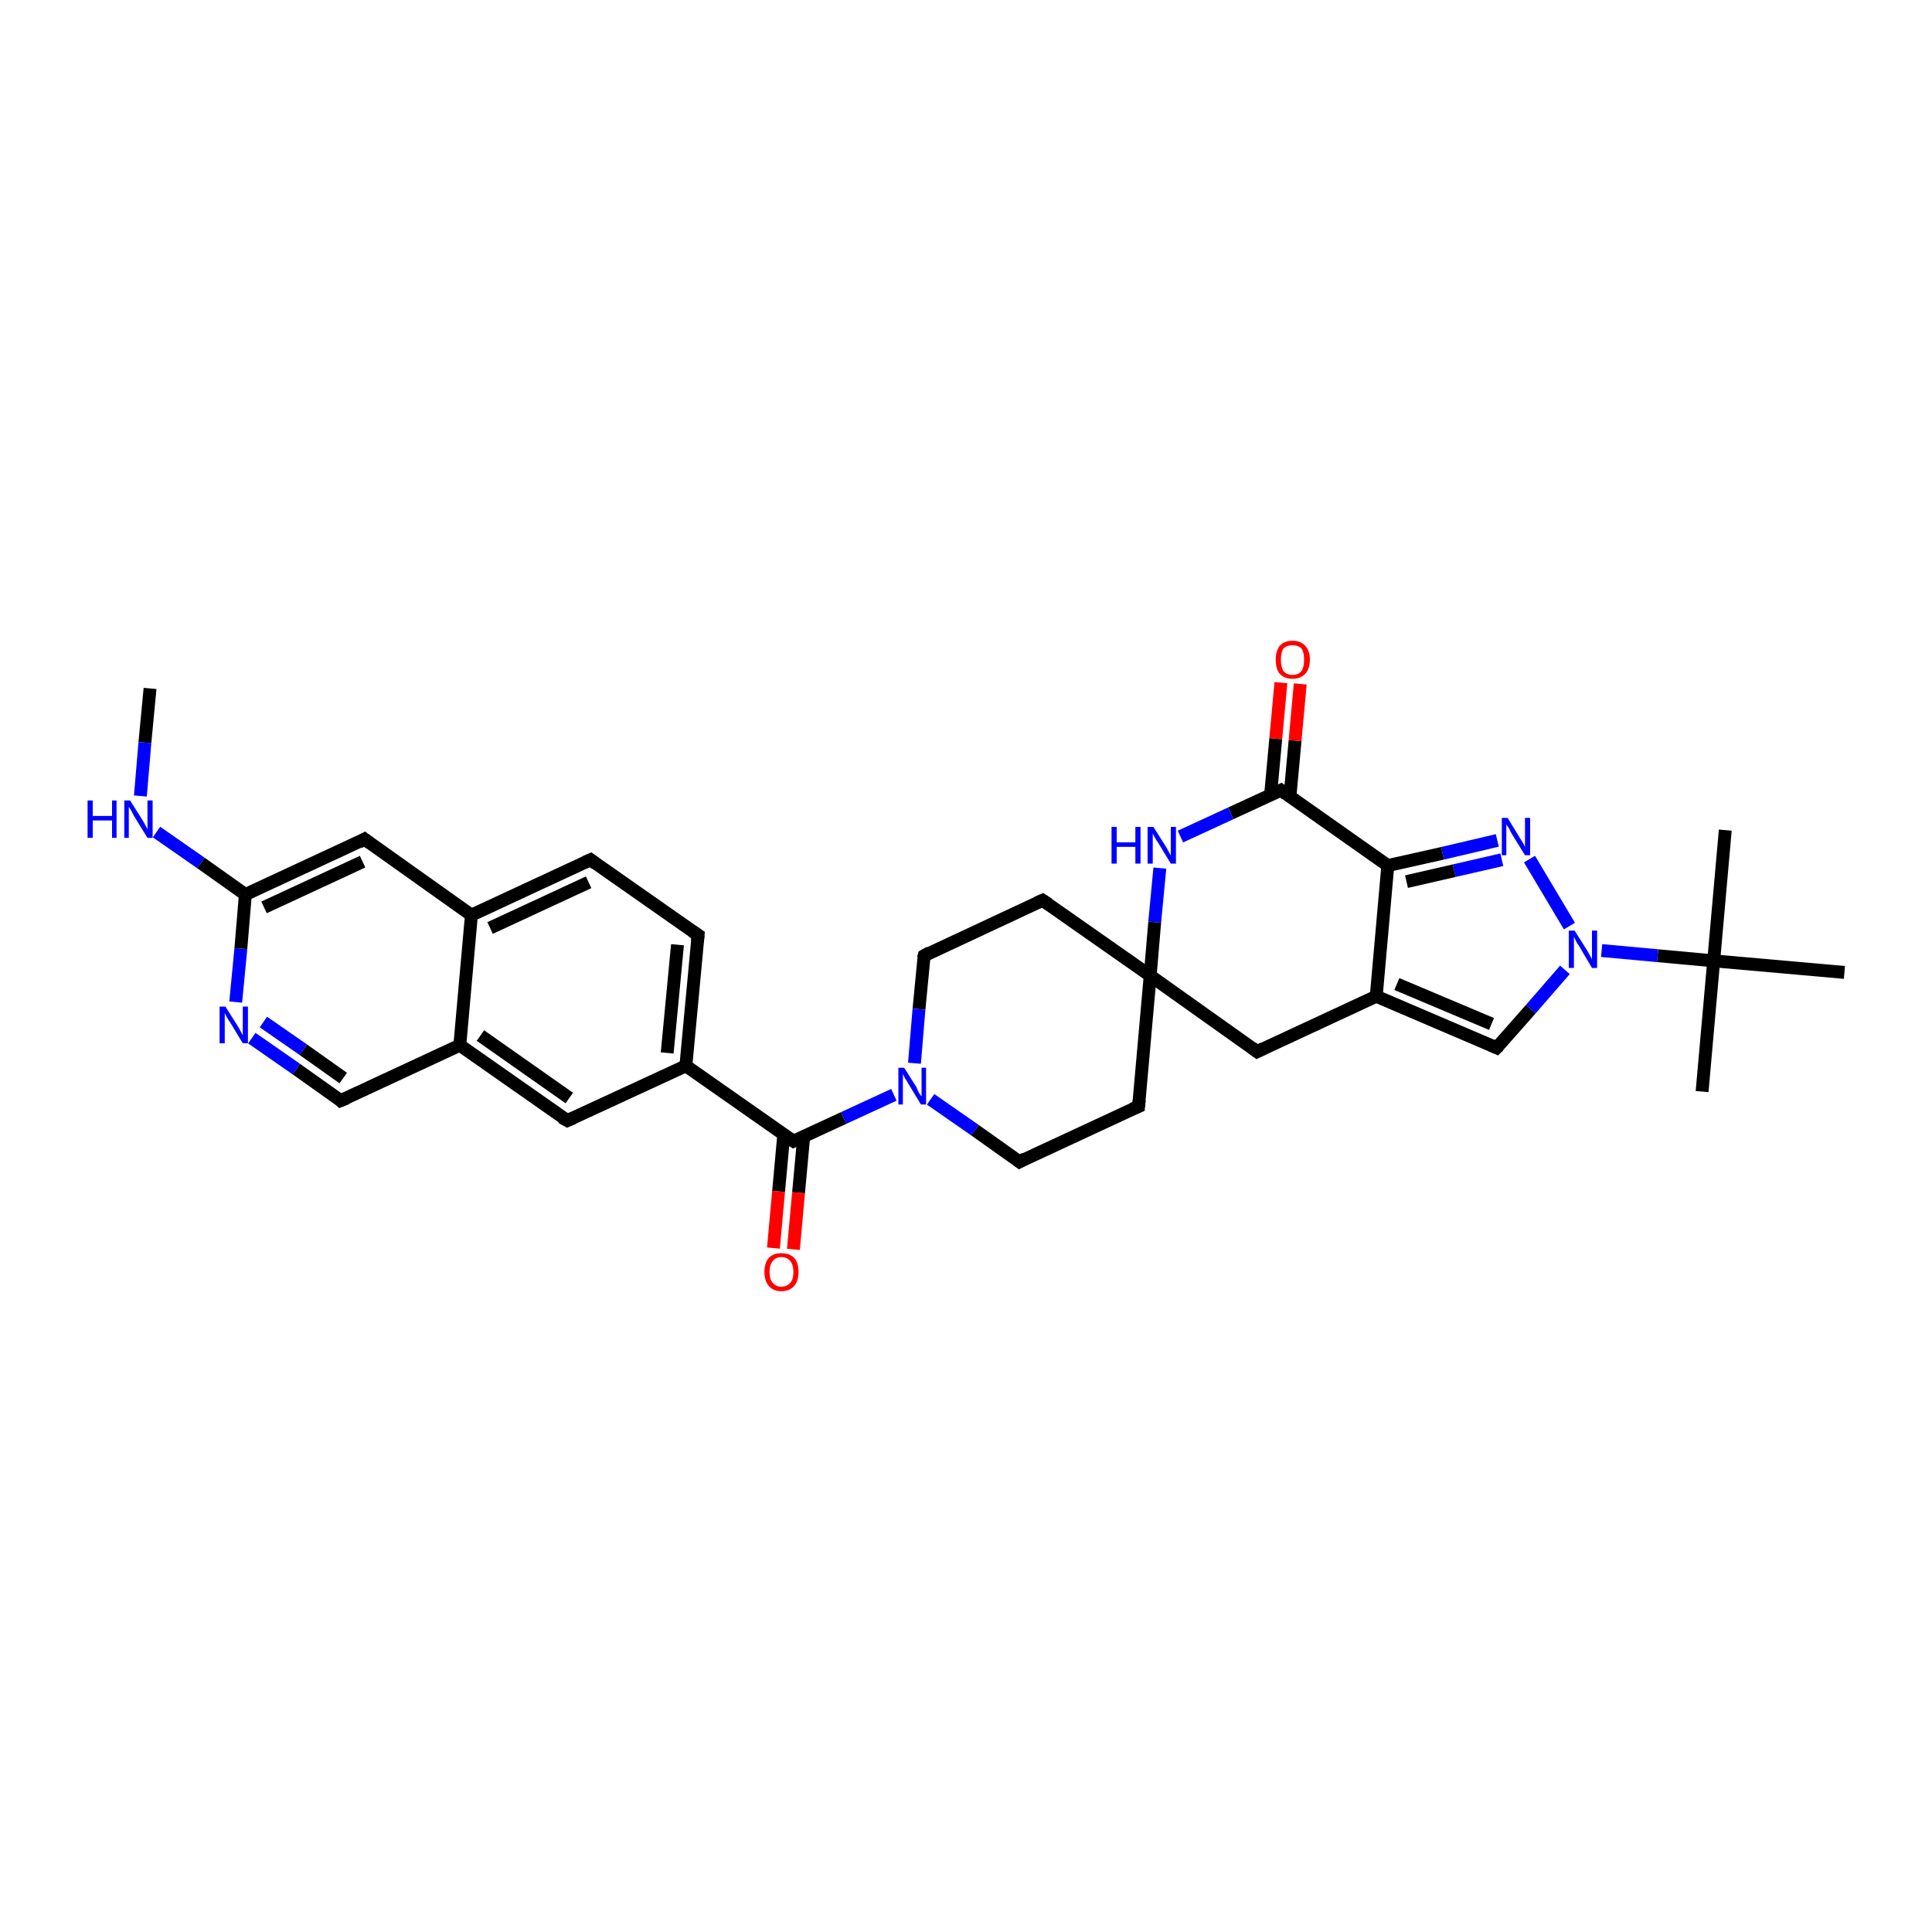 <?xml version='1.0' encoding='iso-8859-1'?>
<svg version='1.1' baseProfile='full'
              xmlns='http://www.w3.org/2000/svg'
                      xmlns:rdkit='http://www.rdkit.org/xml'
                      xmlns:xlink='http://www.w3.org/1999/xlink'
                  xml:space='preserve'
width='300px' height='300px' viewBox='0 0 300 300'>
<!-- END OF HEADER -->
<rect style='opacity:1.0;fill:#FFFFFF;stroke:none' width='300.0' height='300.0' x='0.0' y='0.0'> </rect>
<path class='bond-0 atom-0 atom-1' d='M 23.3,106.9 L 22.5,115.3' style='fill:none;fill-rule:evenodd;stroke:#000000;stroke-width:2.0px;stroke-linecap:butt;stroke-linejoin:miter;stroke-opacity:1' />
<path class='bond-0 atom-0 atom-1' d='M 22.5,115.3 L 21.8,123.6' style='fill:none;fill-rule:evenodd;stroke:#0000FF;stroke-width:2.0px;stroke-linecap:butt;stroke-linejoin:miter;stroke-opacity:1' />
<path class='bond-1 atom-1 atom-2' d='M 24.3,129.2 L 31.2,134.0' style='fill:none;fill-rule:evenodd;stroke:#0000FF;stroke-width:2.0px;stroke-linecap:butt;stroke-linejoin:miter;stroke-opacity:1' />
<path class='bond-1 atom-1 atom-2' d='M 31.2,134.0 L 38.1,138.9' style='fill:none;fill-rule:evenodd;stroke:#000000;stroke-width:2.0px;stroke-linecap:butt;stroke-linejoin:miter;stroke-opacity:1' />
<path class='bond-2 atom-2 atom-3' d='M 38.1,138.9 L 56.6,130.3' style='fill:none;fill-rule:evenodd;stroke:#000000;stroke-width:2.0px;stroke-linecap:butt;stroke-linejoin:miter;stroke-opacity:1' />
<path class='bond-2 atom-2 atom-3' d='M 41.0,140.9 L 56.3,133.8' style='fill:none;fill-rule:evenodd;stroke:#000000;stroke-width:2.0px;stroke-linecap:butt;stroke-linejoin:miter;stroke-opacity:1' />
<path class='bond-3 atom-3 atom-4' d='M 56.6,130.3 L 73.2,142.1' style='fill:none;fill-rule:evenodd;stroke:#000000;stroke-width:2.0px;stroke-linecap:butt;stroke-linejoin:miter;stroke-opacity:1' />
<path class='bond-4 atom-4 atom-5' d='M 73.2,142.1 L 91.7,133.5' style='fill:none;fill-rule:evenodd;stroke:#000000;stroke-width:2.0px;stroke-linecap:butt;stroke-linejoin:miter;stroke-opacity:1' />
<path class='bond-4 atom-4 atom-5' d='M 76.1,144.1 L 91.4,137.0' style='fill:none;fill-rule:evenodd;stroke:#000000;stroke-width:2.0px;stroke-linecap:butt;stroke-linejoin:miter;stroke-opacity:1' />
<path class='bond-5 atom-5 atom-6' d='M 91.7,133.5 L 108.4,145.2' style='fill:none;fill-rule:evenodd;stroke:#000000;stroke-width:2.0px;stroke-linecap:butt;stroke-linejoin:miter;stroke-opacity:1' />
<path class='bond-6 atom-6 atom-7' d='M 108.4,145.2 L 106.5,165.5' style='fill:none;fill-rule:evenodd;stroke:#000000;stroke-width:2.0px;stroke-linecap:butt;stroke-linejoin:miter;stroke-opacity:1' />
<path class='bond-6 atom-6 atom-7' d='M 105.2,146.7 L 103.6,163.5' style='fill:none;fill-rule:evenodd;stroke:#000000;stroke-width:2.0px;stroke-linecap:butt;stroke-linejoin:miter;stroke-opacity:1' />
<path class='bond-7 atom-7 atom-8' d='M 106.5,165.5 L 88.1,174.0' style='fill:none;fill-rule:evenodd;stroke:#000000;stroke-width:2.0px;stroke-linecap:butt;stroke-linejoin:miter;stroke-opacity:1' />
<path class='bond-8 atom-8 atom-9' d='M 88.1,174.0 L 71.4,162.3' style='fill:none;fill-rule:evenodd;stroke:#000000;stroke-width:2.0px;stroke-linecap:butt;stroke-linejoin:miter;stroke-opacity:1' />
<path class='bond-8 atom-8 atom-9' d='M 88.4,170.5 L 74.6,160.8' style='fill:none;fill-rule:evenodd;stroke:#000000;stroke-width:2.0px;stroke-linecap:butt;stroke-linejoin:miter;stroke-opacity:1' />
<path class='bond-9 atom-9 atom-10' d='M 71.4,162.3 L 52.9,170.9' style='fill:none;fill-rule:evenodd;stroke:#000000;stroke-width:2.0px;stroke-linecap:butt;stroke-linejoin:miter;stroke-opacity:1' />
<path class='bond-10 atom-10 atom-11' d='M 52.9,170.9 L 46.0,166.0' style='fill:none;fill-rule:evenodd;stroke:#000000;stroke-width:2.0px;stroke-linecap:butt;stroke-linejoin:miter;stroke-opacity:1' />
<path class='bond-10 atom-10 atom-11' d='M 46.0,166.0 L 39.1,161.2' style='fill:none;fill-rule:evenodd;stroke:#0000FF;stroke-width:2.0px;stroke-linecap:butt;stroke-linejoin:miter;stroke-opacity:1' />
<path class='bond-10 atom-10 atom-11' d='M 53.3,167.4 L 47.1,163.0' style='fill:none;fill-rule:evenodd;stroke:#000000;stroke-width:2.0px;stroke-linecap:butt;stroke-linejoin:miter;stroke-opacity:1' />
<path class='bond-10 atom-10 atom-11' d='M 47.1,163.0 L 40.9,158.7' style='fill:none;fill-rule:evenodd;stroke:#0000FF;stroke-width:2.0px;stroke-linecap:butt;stroke-linejoin:miter;stroke-opacity:1' />
<path class='bond-11 atom-7 atom-12' d='M 106.5,165.5 L 123.2,177.2' style='fill:none;fill-rule:evenodd;stroke:#000000;stroke-width:2.0px;stroke-linecap:butt;stroke-linejoin:miter;stroke-opacity:1' />
<path class='bond-12 atom-12 atom-13' d='M 121.7,176.2 L 120.9,185.0' style='fill:none;fill-rule:evenodd;stroke:#000000;stroke-width:2.0px;stroke-linecap:butt;stroke-linejoin:miter;stroke-opacity:1' />
<path class='bond-12 atom-12 atom-13' d='M 120.9,185.0 L 120.1,193.8' style='fill:none;fill-rule:evenodd;stroke:#FF0000;stroke-width:2.0px;stroke-linecap:butt;stroke-linejoin:miter;stroke-opacity:1' />
<path class='bond-12 atom-12 atom-13' d='M 124.8,176.5 L 124.0,185.2' style='fill:none;fill-rule:evenodd;stroke:#000000;stroke-width:2.0px;stroke-linecap:butt;stroke-linejoin:miter;stroke-opacity:1' />
<path class='bond-12 atom-12 atom-13' d='M 124.0,185.2 L 123.2,194.0' style='fill:none;fill-rule:evenodd;stroke:#FF0000;stroke-width:2.0px;stroke-linecap:butt;stroke-linejoin:miter;stroke-opacity:1' />
<path class='bond-13 atom-12 atom-14' d='M 123.2,177.2 L 131.0,173.6' style='fill:none;fill-rule:evenodd;stroke:#000000;stroke-width:2.0px;stroke-linecap:butt;stroke-linejoin:miter;stroke-opacity:1' />
<path class='bond-13 atom-12 atom-14' d='M 131.0,173.6 L 138.8,170.0' style='fill:none;fill-rule:evenodd;stroke:#0000FF;stroke-width:2.0px;stroke-linecap:butt;stroke-linejoin:miter;stroke-opacity:1' />
<path class='bond-14 atom-14 atom-15' d='M 144.5,170.7 L 151.4,175.5' style='fill:none;fill-rule:evenodd;stroke:#0000FF;stroke-width:2.0px;stroke-linecap:butt;stroke-linejoin:miter;stroke-opacity:1' />
<path class='bond-14 atom-14 atom-15' d='M 151.4,175.5 L 158.3,180.4' style='fill:none;fill-rule:evenodd;stroke:#000000;stroke-width:2.0px;stroke-linecap:butt;stroke-linejoin:miter;stroke-opacity:1' />
<path class='bond-15 atom-15 atom-16' d='M 158.3,180.4 L 176.8,171.8' style='fill:none;fill-rule:evenodd;stroke:#000000;stroke-width:2.0px;stroke-linecap:butt;stroke-linejoin:miter;stroke-opacity:1' />
<path class='bond-16 atom-16 atom-17' d='M 176.8,171.8 L 178.6,151.5' style='fill:none;fill-rule:evenodd;stroke:#000000;stroke-width:2.0px;stroke-linecap:butt;stroke-linejoin:miter;stroke-opacity:1' />
<path class='bond-17 atom-17 atom-18' d='M 178.6,151.5 L 161.9,139.8' style='fill:none;fill-rule:evenodd;stroke:#000000;stroke-width:2.0px;stroke-linecap:butt;stroke-linejoin:miter;stroke-opacity:1' />
<path class='bond-18 atom-18 atom-19' d='M 161.9,139.8 L 143.5,148.4' style='fill:none;fill-rule:evenodd;stroke:#000000;stroke-width:2.0px;stroke-linecap:butt;stroke-linejoin:miter;stroke-opacity:1' />
<path class='bond-19 atom-17 atom-20' d='M 178.6,151.5 L 195.2,163.3' style='fill:none;fill-rule:evenodd;stroke:#000000;stroke-width:2.0px;stroke-linecap:butt;stroke-linejoin:miter;stroke-opacity:1' />
<path class='bond-20 atom-20 atom-21' d='M 195.2,163.3 L 213.7,154.7' style='fill:none;fill-rule:evenodd;stroke:#000000;stroke-width:2.0px;stroke-linecap:butt;stroke-linejoin:miter;stroke-opacity:1' />
<path class='bond-21 atom-21 atom-22' d='M 213.7,154.7 L 232.4,162.7' style='fill:none;fill-rule:evenodd;stroke:#000000;stroke-width:2.0px;stroke-linecap:butt;stroke-linejoin:miter;stroke-opacity:1' />
<path class='bond-21 atom-21 atom-22' d='M 216.9,152.8 L 231.6,159.0' style='fill:none;fill-rule:evenodd;stroke:#000000;stroke-width:2.0px;stroke-linecap:butt;stroke-linejoin:miter;stroke-opacity:1' />
<path class='bond-22 atom-22 atom-23' d='M 232.4,162.7 L 237.7,156.7' style='fill:none;fill-rule:evenodd;stroke:#000000;stroke-width:2.0px;stroke-linecap:butt;stroke-linejoin:miter;stroke-opacity:1' />
<path class='bond-22 atom-22 atom-23' d='M 237.7,156.7 L 243.0,150.6' style='fill:none;fill-rule:evenodd;stroke:#0000FF;stroke-width:2.0px;stroke-linecap:butt;stroke-linejoin:miter;stroke-opacity:1' />
<path class='bond-23 atom-23 atom-24' d='M 243.7,143.8 L 237.5,133.4' style='fill:none;fill-rule:evenodd;stroke:#0000FF;stroke-width:2.0px;stroke-linecap:butt;stroke-linejoin:miter;stroke-opacity:1' />
<path class='bond-24 atom-24 atom-25' d='M 232.5,130.5 L 224.0,132.5' style='fill:none;fill-rule:evenodd;stroke:#0000FF;stroke-width:2.0px;stroke-linecap:butt;stroke-linejoin:miter;stroke-opacity:1' />
<path class='bond-24 atom-24 atom-25' d='M 224.0,132.5 L 215.5,134.4' style='fill:none;fill-rule:evenodd;stroke:#000000;stroke-width:2.0px;stroke-linecap:butt;stroke-linejoin:miter;stroke-opacity:1' />
<path class='bond-24 atom-24 atom-25' d='M 233.2,133.5 L 225.8,135.2' style='fill:none;fill-rule:evenodd;stroke:#0000FF;stroke-width:2.0px;stroke-linecap:butt;stroke-linejoin:miter;stroke-opacity:1' />
<path class='bond-24 atom-24 atom-25' d='M 225.8,135.2 L 218.4,136.9' style='fill:none;fill-rule:evenodd;stroke:#000000;stroke-width:2.0px;stroke-linecap:butt;stroke-linejoin:miter;stroke-opacity:1' />
<path class='bond-25 atom-25 atom-26' d='M 215.5,134.4 L 198.9,122.7' style='fill:none;fill-rule:evenodd;stroke:#000000;stroke-width:2.0px;stroke-linecap:butt;stroke-linejoin:miter;stroke-opacity:1' />
<path class='bond-26 atom-26 atom-27' d='M 200.3,123.7 L 201.1,115.0' style='fill:none;fill-rule:evenodd;stroke:#000000;stroke-width:2.0px;stroke-linecap:butt;stroke-linejoin:miter;stroke-opacity:1' />
<path class='bond-26 atom-26 atom-27' d='M 201.1,115.0 L 201.9,106.2' style='fill:none;fill-rule:evenodd;stroke:#FF0000;stroke-width:2.0px;stroke-linecap:butt;stroke-linejoin:miter;stroke-opacity:1' />
<path class='bond-26 atom-26 atom-27' d='M 197.3,123.4 L 198.1,114.7' style='fill:none;fill-rule:evenodd;stroke:#000000;stroke-width:2.0px;stroke-linecap:butt;stroke-linejoin:miter;stroke-opacity:1' />
<path class='bond-26 atom-26 atom-27' d='M 198.1,114.7 L 198.9,106.0' style='fill:none;fill-rule:evenodd;stroke:#FF0000;stroke-width:2.0px;stroke-linecap:butt;stroke-linejoin:miter;stroke-opacity:1' />
<path class='bond-27 atom-26 atom-28' d='M 198.9,122.7 L 191.1,126.3' style='fill:none;fill-rule:evenodd;stroke:#000000;stroke-width:2.0px;stroke-linecap:butt;stroke-linejoin:miter;stroke-opacity:1' />
<path class='bond-27 atom-26 atom-28' d='M 191.1,126.3 L 183.3,129.9' style='fill:none;fill-rule:evenodd;stroke:#0000FF;stroke-width:2.0px;stroke-linecap:butt;stroke-linejoin:miter;stroke-opacity:1' />
<path class='bond-28 atom-23 atom-29' d='M 248.7,147.6 L 257.4,148.4' style='fill:none;fill-rule:evenodd;stroke:#0000FF;stroke-width:2.0px;stroke-linecap:butt;stroke-linejoin:miter;stroke-opacity:1' />
<path class='bond-28 atom-23 atom-29' d='M 257.4,148.4 L 266.1,149.2' style='fill:none;fill-rule:evenodd;stroke:#000000;stroke-width:2.0px;stroke-linecap:butt;stroke-linejoin:miter;stroke-opacity:1' />
<path class='bond-29 atom-29 atom-30' d='M 266.1,149.2 L 264.3,169.5' style='fill:none;fill-rule:evenodd;stroke:#000000;stroke-width:2.0px;stroke-linecap:butt;stroke-linejoin:miter;stroke-opacity:1' />
<path class='bond-30 atom-29 atom-31' d='M 266.1,149.2 L 267.9,128.9' style='fill:none;fill-rule:evenodd;stroke:#000000;stroke-width:2.0px;stroke-linecap:butt;stroke-linejoin:miter;stroke-opacity:1' />
<path class='bond-31 atom-29 atom-32' d='M 266.1,149.2 L 286.4,151.0' style='fill:none;fill-rule:evenodd;stroke:#000000;stroke-width:2.0px;stroke-linecap:butt;stroke-linejoin:miter;stroke-opacity:1' />
<path class='bond-32 atom-11 atom-2' d='M 36.6,155.6 L 37.4,147.3' style='fill:none;fill-rule:evenodd;stroke:#0000FF;stroke-width:2.0px;stroke-linecap:butt;stroke-linejoin:miter;stroke-opacity:1' />
<path class='bond-32 atom-11 atom-2' d='M 37.4,147.3 L 38.1,138.9' style='fill:none;fill-rule:evenodd;stroke:#000000;stroke-width:2.0px;stroke-linecap:butt;stroke-linejoin:miter;stroke-opacity:1' />
<path class='bond-33 atom-19 atom-14' d='M 143.5,148.4 L 142.7,156.7' style='fill:none;fill-rule:evenodd;stroke:#000000;stroke-width:2.0px;stroke-linecap:butt;stroke-linejoin:miter;stroke-opacity:1' />
<path class='bond-33 atom-19 atom-14' d='M 142.7,156.7 L 142.0,165.1' style='fill:none;fill-rule:evenodd;stroke:#0000FF;stroke-width:2.0px;stroke-linecap:butt;stroke-linejoin:miter;stroke-opacity:1' />
<path class='bond-34 atom-25 atom-21' d='M 215.5,134.4 L 213.7,154.7' style='fill:none;fill-rule:evenodd;stroke:#000000;stroke-width:2.0px;stroke-linecap:butt;stroke-linejoin:miter;stroke-opacity:1' />
<path class='bond-35 atom-9 atom-4' d='M 71.4,162.3 L 73.2,142.1' style='fill:none;fill-rule:evenodd;stroke:#000000;stroke-width:2.0px;stroke-linecap:butt;stroke-linejoin:miter;stroke-opacity:1' />
<path class='bond-36 atom-28 atom-17' d='M 180.1,134.8 L 179.3,143.2' style='fill:none;fill-rule:evenodd;stroke:#0000FF;stroke-width:2.0px;stroke-linecap:butt;stroke-linejoin:miter;stroke-opacity:1' />
<path class='bond-36 atom-28 atom-17' d='M 179.3,143.2 L 178.6,151.5' style='fill:none;fill-rule:evenodd;stroke:#000000;stroke-width:2.0px;stroke-linecap:butt;stroke-linejoin:miter;stroke-opacity:1' />
<path d='M 55.7,130.8 L 56.6,130.3 L 57.4,130.9' style='fill:none;stroke:#000000;stroke-width:2.0px;stroke-linecap:butt;stroke-linejoin:miter;stroke-opacity:1;' />
<path d='M 90.8,133.9 L 91.7,133.5 L 92.5,134.1' style='fill:none;stroke:#000000;stroke-width:2.0px;stroke-linecap:butt;stroke-linejoin:miter;stroke-opacity:1;' />
<path d='M 107.5,144.6 L 108.4,145.2 L 108.3,146.2' style='fill:none;stroke:#000000;stroke-width:2.0px;stroke-linecap:butt;stroke-linejoin:miter;stroke-opacity:1;' />
<path d='M 89.0,173.6 L 88.1,174.0 L 87.2,173.5' style='fill:none;stroke:#000000;stroke-width:2.0px;stroke-linecap:butt;stroke-linejoin:miter;stroke-opacity:1;' />
<path d='M 53.9,170.5 L 52.9,170.9 L 52.6,170.6' style='fill:none;stroke:#000000;stroke-width:2.0px;stroke-linecap:butt;stroke-linejoin:miter;stroke-opacity:1;' />
<path d='M 122.3,176.6 L 123.2,177.2 L 123.6,177.0' style='fill:none;stroke:#000000;stroke-width:2.0px;stroke-linecap:butt;stroke-linejoin:miter;stroke-opacity:1;' />
<path d='M 157.9,180.1 L 158.3,180.4 L 159.2,179.9' style='fill:none;stroke:#000000;stroke-width:2.0px;stroke-linecap:butt;stroke-linejoin:miter;stroke-opacity:1;' />
<path d='M 175.8,172.2 L 176.8,171.8 L 176.9,170.8' style='fill:none;stroke:#000000;stroke-width:2.0px;stroke-linecap:butt;stroke-linejoin:miter;stroke-opacity:1;' />
<path d='M 162.8,140.4 L 161.9,139.8 L 161.0,140.2' style='fill:none;stroke:#000000;stroke-width:2.0px;stroke-linecap:butt;stroke-linejoin:miter;stroke-opacity:1;' />
<path d='M 144.4,147.9 L 143.5,148.4 L 143.4,148.8' style='fill:none;stroke:#000000;stroke-width:2.0px;stroke-linecap:butt;stroke-linejoin:miter;stroke-opacity:1;' />
<path d='M 194.4,162.7 L 195.2,163.3 L 196.2,162.8' style='fill:none;stroke:#000000;stroke-width:2.0px;stroke-linecap:butt;stroke-linejoin:miter;stroke-opacity:1;' />
<path d='M 231.5,162.3 L 232.4,162.7 L 232.7,162.4' style='fill:none;stroke:#000000;stroke-width:2.0px;stroke-linecap:butt;stroke-linejoin:miter;stroke-opacity:1;' />
<path d='M 199.7,123.3 L 198.9,122.7 L 198.5,122.9' style='fill:none;stroke:#000000;stroke-width:2.0px;stroke-linecap:butt;stroke-linejoin:miter;stroke-opacity:1;' />
<path class='atom-1' d='M 13.6 124.3
L 14.4 124.3
L 14.4 126.7
L 17.4 126.7
L 17.4 124.3
L 18.1 124.3
L 18.1 130.1
L 17.4 130.1
L 17.4 127.4
L 14.4 127.4
L 14.4 130.1
L 13.6 130.1
L 13.6 124.3
' fill='#0000FF'/>
<path class='atom-1' d='M 20.2 124.3
L 22.1 127.3
Q 22.3 127.6, 22.6 128.2
Q 22.9 128.7, 22.9 128.8
L 22.9 124.3
L 23.7 124.3
L 23.7 130.1
L 22.9 130.1
L 20.8 126.7
Q 20.6 126.3, 20.4 125.9
Q 20.1 125.4, 20.0 125.3
L 20.0 130.1
L 19.3 130.1
L 19.3 124.3
L 20.2 124.3
' fill='#0000FF'/>
<path class='atom-11' d='M 35.0 156.3
L 36.9 159.3
Q 37.1 159.6, 37.4 160.2
Q 37.7 160.7, 37.7 160.8
L 37.7 156.3
L 38.5 156.3
L 38.5 162.0
L 37.7 162.0
L 35.7 158.7
Q 35.4 158.3, 35.2 157.9
Q 34.9 157.4, 34.9 157.3
L 34.9 162.0
L 34.1 162.0
L 34.1 156.3
L 35.0 156.3
' fill='#0000FF'/>
<path class='atom-13' d='M 118.7 197.5
Q 118.7 196.1, 119.4 195.3
Q 120.1 194.6, 121.3 194.6
Q 122.6 194.6, 123.3 195.3
Q 124.0 196.1, 124.0 197.5
Q 124.0 198.9, 123.3 199.7
Q 122.6 200.5, 121.3 200.5
Q 120.1 200.5, 119.4 199.7
Q 118.7 198.9, 118.7 197.5
M 121.3 199.8
Q 122.2 199.8, 122.7 199.2
Q 123.2 198.7, 123.2 197.5
Q 123.2 196.4, 122.7 195.8
Q 122.2 195.2, 121.3 195.2
Q 120.5 195.2, 120.0 195.8
Q 119.5 196.4, 119.5 197.5
Q 119.5 198.7, 120.0 199.2
Q 120.5 199.8, 121.3 199.8
' fill='#FF0000'/>
<path class='atom-14' d='M 140.4 165.8
L 142.3 168.8
Q 142.4 169.1, 142.7 169.7
Q 143.0 170.2, 143.1 170.2
L 143.1 165.8
L 143.8 165.8
L 143.8 171.5
L 143.0 171.5
L 141.0 168.2
Q 140.8 167.8, 140.5 167.4
Q 140.3 166.9, 140.2 166.8
L 140.2 171.5
L 139.5 171.5
L 139.5 165.8
L 140.4 165.8
' fill='#0000FF'/>
<path class='atom-23' d='M 244.5 144.5
L 246.4 147.5
Q 246.6 147.8, 246.9 148.4
Q 247.2 148.9, 247.2 149.0
L 247.2 144.5
L 248.0 144.5
L 248.0 150.3
L 247.2 150.3
L 245.2 146.9
Q 244.9 146.5, 244.7 146.1
Q 244.5 145.6, 244.4 145.5
L 244.4 150.3
L 243.6 150.3
L 243.6 144.5
L 244.5 144.5
' fill='#0000FF'/>
<path class='atom-24' d='M 234.1 127.0
L 236.0 130.1
Q 236.2 130.4, 236.5 130.9
Q 236.8 131.5, 236.8 131.5
L 236.8 127.0
L 237.6 127.0
L 237.6 132.8
L 236.8 132.8
L 234.7 129.4
Q 234.5 129.0, 234.3 128.6
Q 234.0 128.2, 233.9 128.0
L 233.9 132.8
L 233.2 132.8
L 233.2 127.0
L 234.1 127.0
' fill='#0000FF'/>
<path class='atom-27' d='M 198.1 102.4
Q 198.1 101.1, 198.7 100.3
Q 199.4 99.5, 200.7 99.5
Q 202.0 99.5, 202.7 100.3
Q 203.4 101.1, 203.4 102.4
Q 203.4 103.8, 202.7 104.6
Q 202.0 105.4, 200.7 105.4
Q 199.4 105.4, 198.7 104.6
Q 198.1 103.9, 198.1 102.4
M 200.7 104.8
Q 201.6 104.8, 202.1 104.2
Q 202.5 103.6, 202.5 102.4
Q 202.5 101.3, 202.1 100.7
Q 201.6 100.2, 200.7 100.2
Q 199.8 100.2, 199.3 100.7
Q 198.9 101.3, 198.9 102.4
Q 198.9 103.6, 199.3 104.2
Q 199.8 104.8, 200.7 104.8
' fill='#FF0000'/>
<path class='atom-28' d='M 172.6 128.4
L 173.4 128.4
L 173.4 130.8
L 176.3 130.8
L 176.3 128.4
L 177.1 128.4
L 177.1 134.1
L 176.3 134.1
L 176.3 131.5
L 173.4 131.5
L 173.4 134.1
L 172.6 134.1
L 172.6 128.4
' fill='#0000FF'/>
<path class='atom-28' d='M 179.1 128.4
L 181.0 131.4
Q 181.2 131.7, 181.5 132.3
Q 181.8 132.8, 181.8 132.9
L 181.8 128.4
L 182.6 128.4
L 182.6 134.1
L 181.8 134.1
L 179.8 130.8
Q 179.5 130.4, 179.3 130.0
Q 179.0 129.5, 179.0 129.4
L 179.0 134.1
L 178.2 134.1
L 178.2 128.4
L 179.1 128.4
' fill='#0000FF'/>
</svg>
